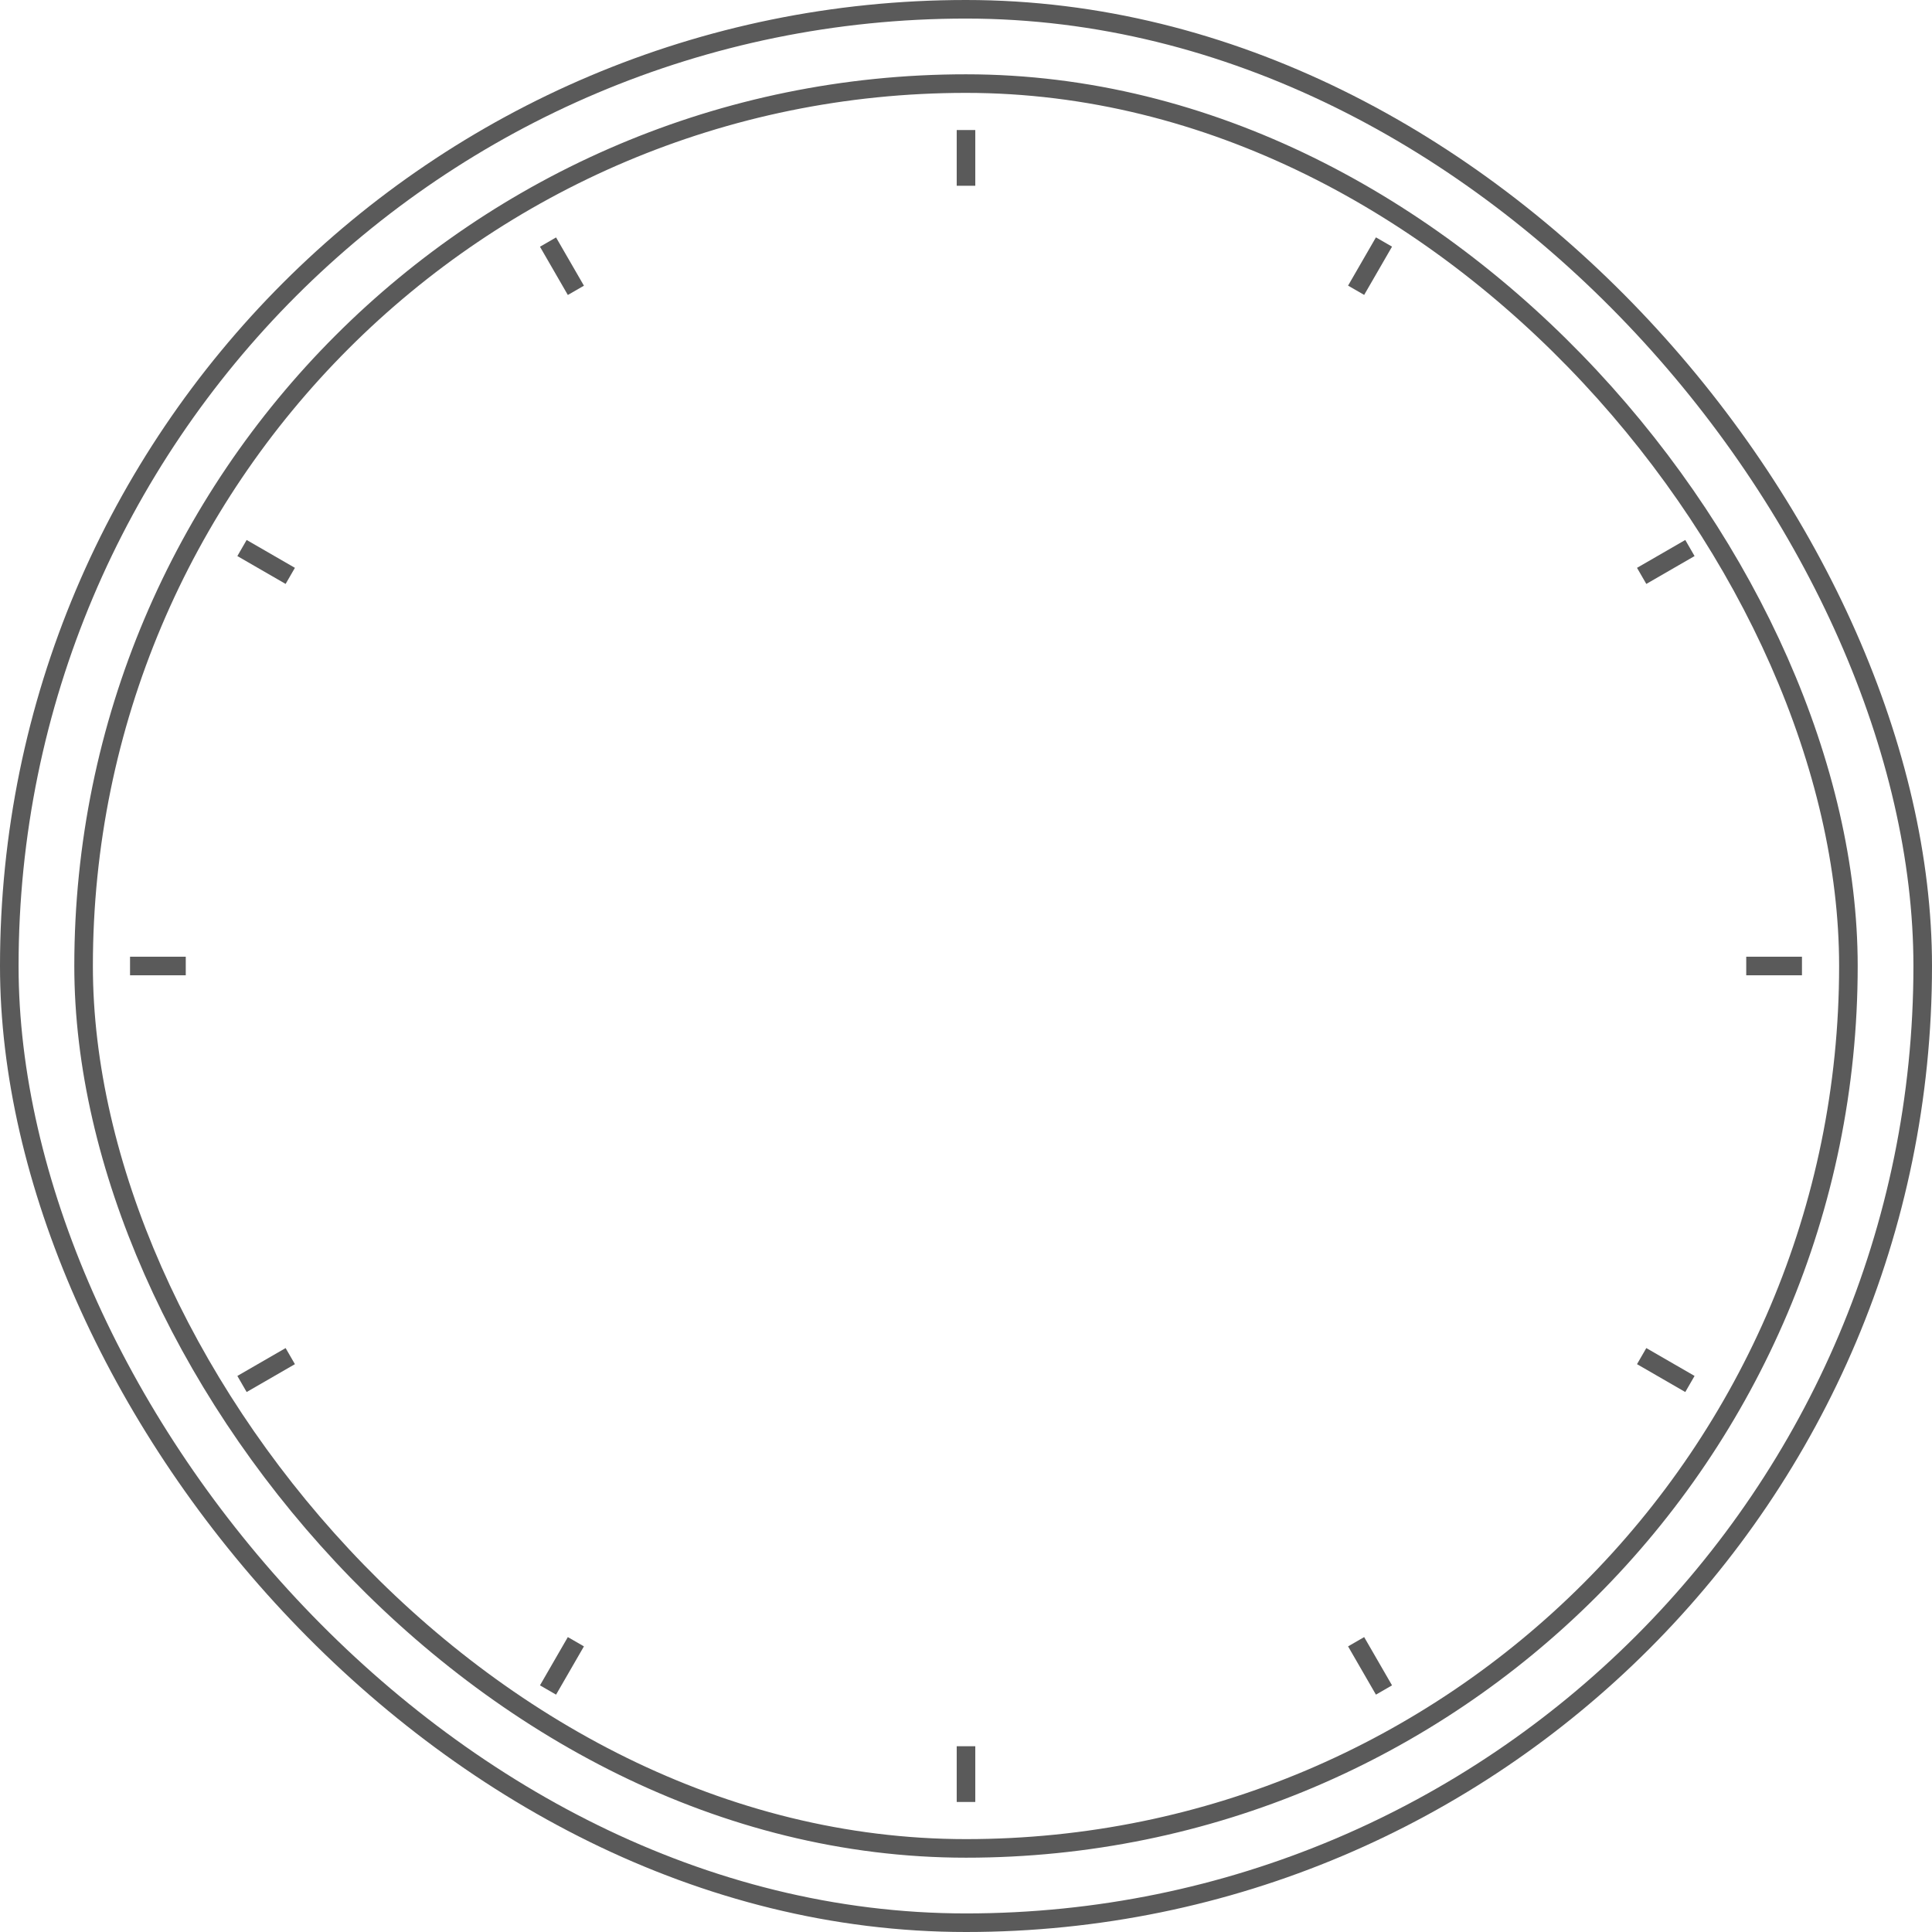 <?xml version="1.0" encoding="UTF-8"?> <svg xmlns="http://www.w3.org/2000/svg" width="104" height="104" viewBox="0 0 104 104" fill="none"> <path d="M52 7L52 10" stroke="#5A5A5A"></path> <path d="M52 94L52 97" stroke="#5A5A5A"></path> <path d="M74.5 13.027L73 15.625" stroke="#5A5A5A"></path> <path d="M31 88.375L29.5 90.973" stroke="#5A5A5A"></path> <path d="M90.969 29.5L88.371 31" stroke="#5A5A5A"></path> <path d="M15.625 73L13.027 74.5" stroke="#5A5A5A"></path> <path d="M97 52L94 52" stroke="#5A5A5A"></path> <path d="M10 52L7 52" stroke="#5A5A5A"></path> <path d="M90.969 74.5L88.371 73" stroke="#5A5A5A"></path> <path d="M15.625 31L13.027 29.5" stroke="#5A5A5A"></path> <path d="M74.5 90.973L73 88.375" stroke="#5A5A5A"></path> <path d="M31 15.629L29.5 13.031" stroke="#5A5A5A"></path> <rect x="4.5" y="4.5" width="95" height="95" rx="47.5" stroke="#5A5A5A"></rect> <rect x="0.5" y="0.5" width="103" height="103" rx="51.5" stroke="#5A5A5A"></rect> </svg> 